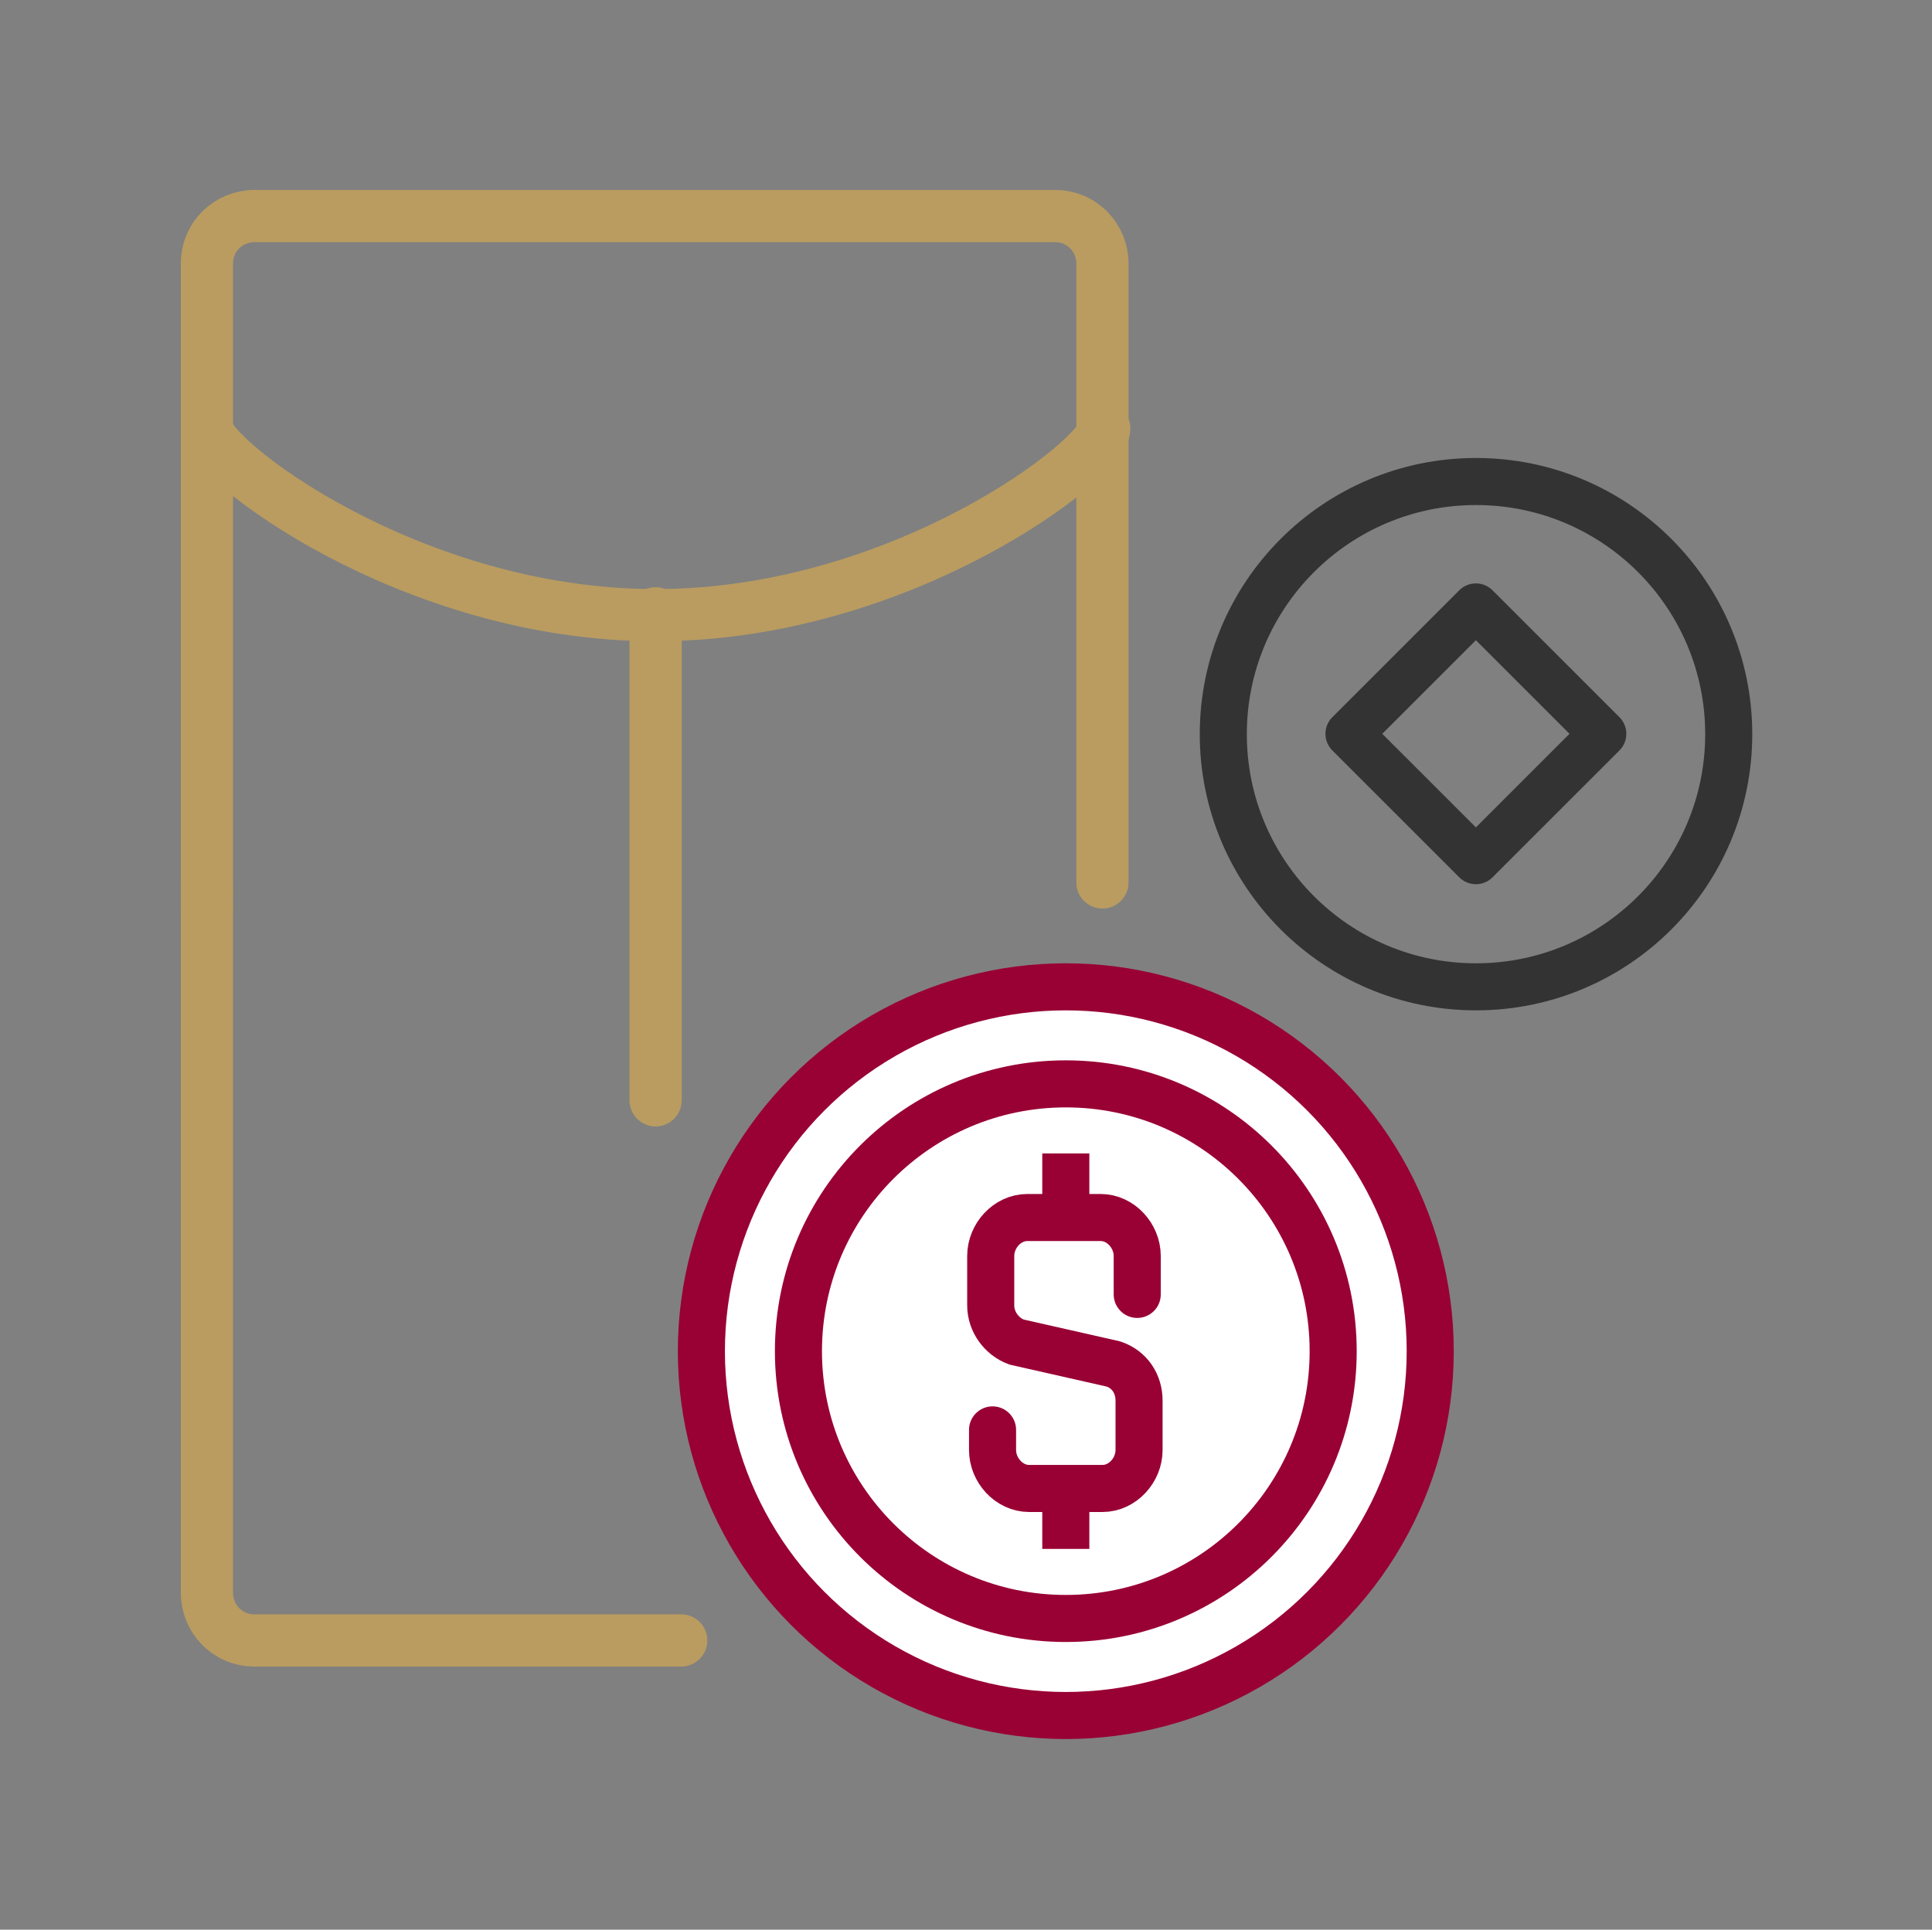 <svg id="Layer_1" xmlns="http://www.w3.org/2000/svg" viewBox="0 0 105.5 105.4"><rect x="0" y="0" width="105.5" height="105.4" fill="#808080" stroke="none"/><style>.st0{fill:none;stroke:#ba9c60;stroke-width:2.85;stroke-linecap:round;stroke-miterlimit:10}.st1{fill:#fff}.st2,.st3{stroke-width:2.57;stroke-linecap:round}.st2{fill:none;stroke-miterlimit:10;stroke:#903}.st3{stroke:#333;stroke-linejoin:round}.st3,.st4,.st5{fill:none}.st5{stroke:#903;stroke-width:2.57;stroke-miterlimit:10}</style><g id="b30286ca-21b2-4cca-9b9b-8ec700a78e90"><g id="fa942344-7044-4812-9d08-8a344667cf01"><path class="st0" d="M37.2 89.6H13.9c-1.5 0-2.6-1.2-2.6-2.6V14.4c0-1.5 1.2-2.6 2.6-2.6h43.7c1.5 0 2.6 1.2 2.6 2.6v33.8"/><path class="st0" d="M60.3 23.4c0 1.6-11 10.2-24.5 10.2S11.3 25 11.3 23.4"/><ellipse class="st1" cx="58.2" cy="73.8" rx="19.9" ry="19.9"/><ellipse class="st2" cx="58.2" cy="73.8" rx="19.9" ry="19.9"/><ellipse class="st3" cx="80.6" cy="40.1" rx="13.8" ry="13.8"/><path class="st1" d="M54.2 78.1v1.1c0 1.1.9 2.1 2 2.1h4c1.1 0 2-1 2-2.1v-2.7c0-.9-.5-1.7-1.4-2l-5.3-1.2c-.8-.3-1.4-1.1-1.4-2v-2.7c0-1.1.9-2.1 2-2.1h4c1.1 0 2 1 2 2.1v2.1"/><path class="st2" d="M54.2 78.1v1.1c0 1.1.9 2.1 2 2.1h4c1.1 0 2-1 2-2.1v-2.7c0-.9-.5-1.7-1.4-2l-5.3-1.2c-.8-.3-1.4-1.1-1.4-2v-2.7c0-1.1.9-2.1 2-2.1h4c1.1 0 2 1 2 2.1v2.1"/><path class="st4" d="M58.2 66.4V63"/><path class="st5" d="M58.2 66.4V63"/><path class="st4" d="M58.2 81.2v3.4"/><path class="st5" d="M58.2 81.2v3.4"/><path class="st0" d="M35.8 33.5v26.6"/><path transform="rotate(-45.001 80.573 40.098)" class="st3" d="M75.7 35.2h9.8V45h-9.8z"/><ellipse class="st2" cx="58.2" cy="73.8" rx="14.6" ry="14.6"/></g></g></svg>
